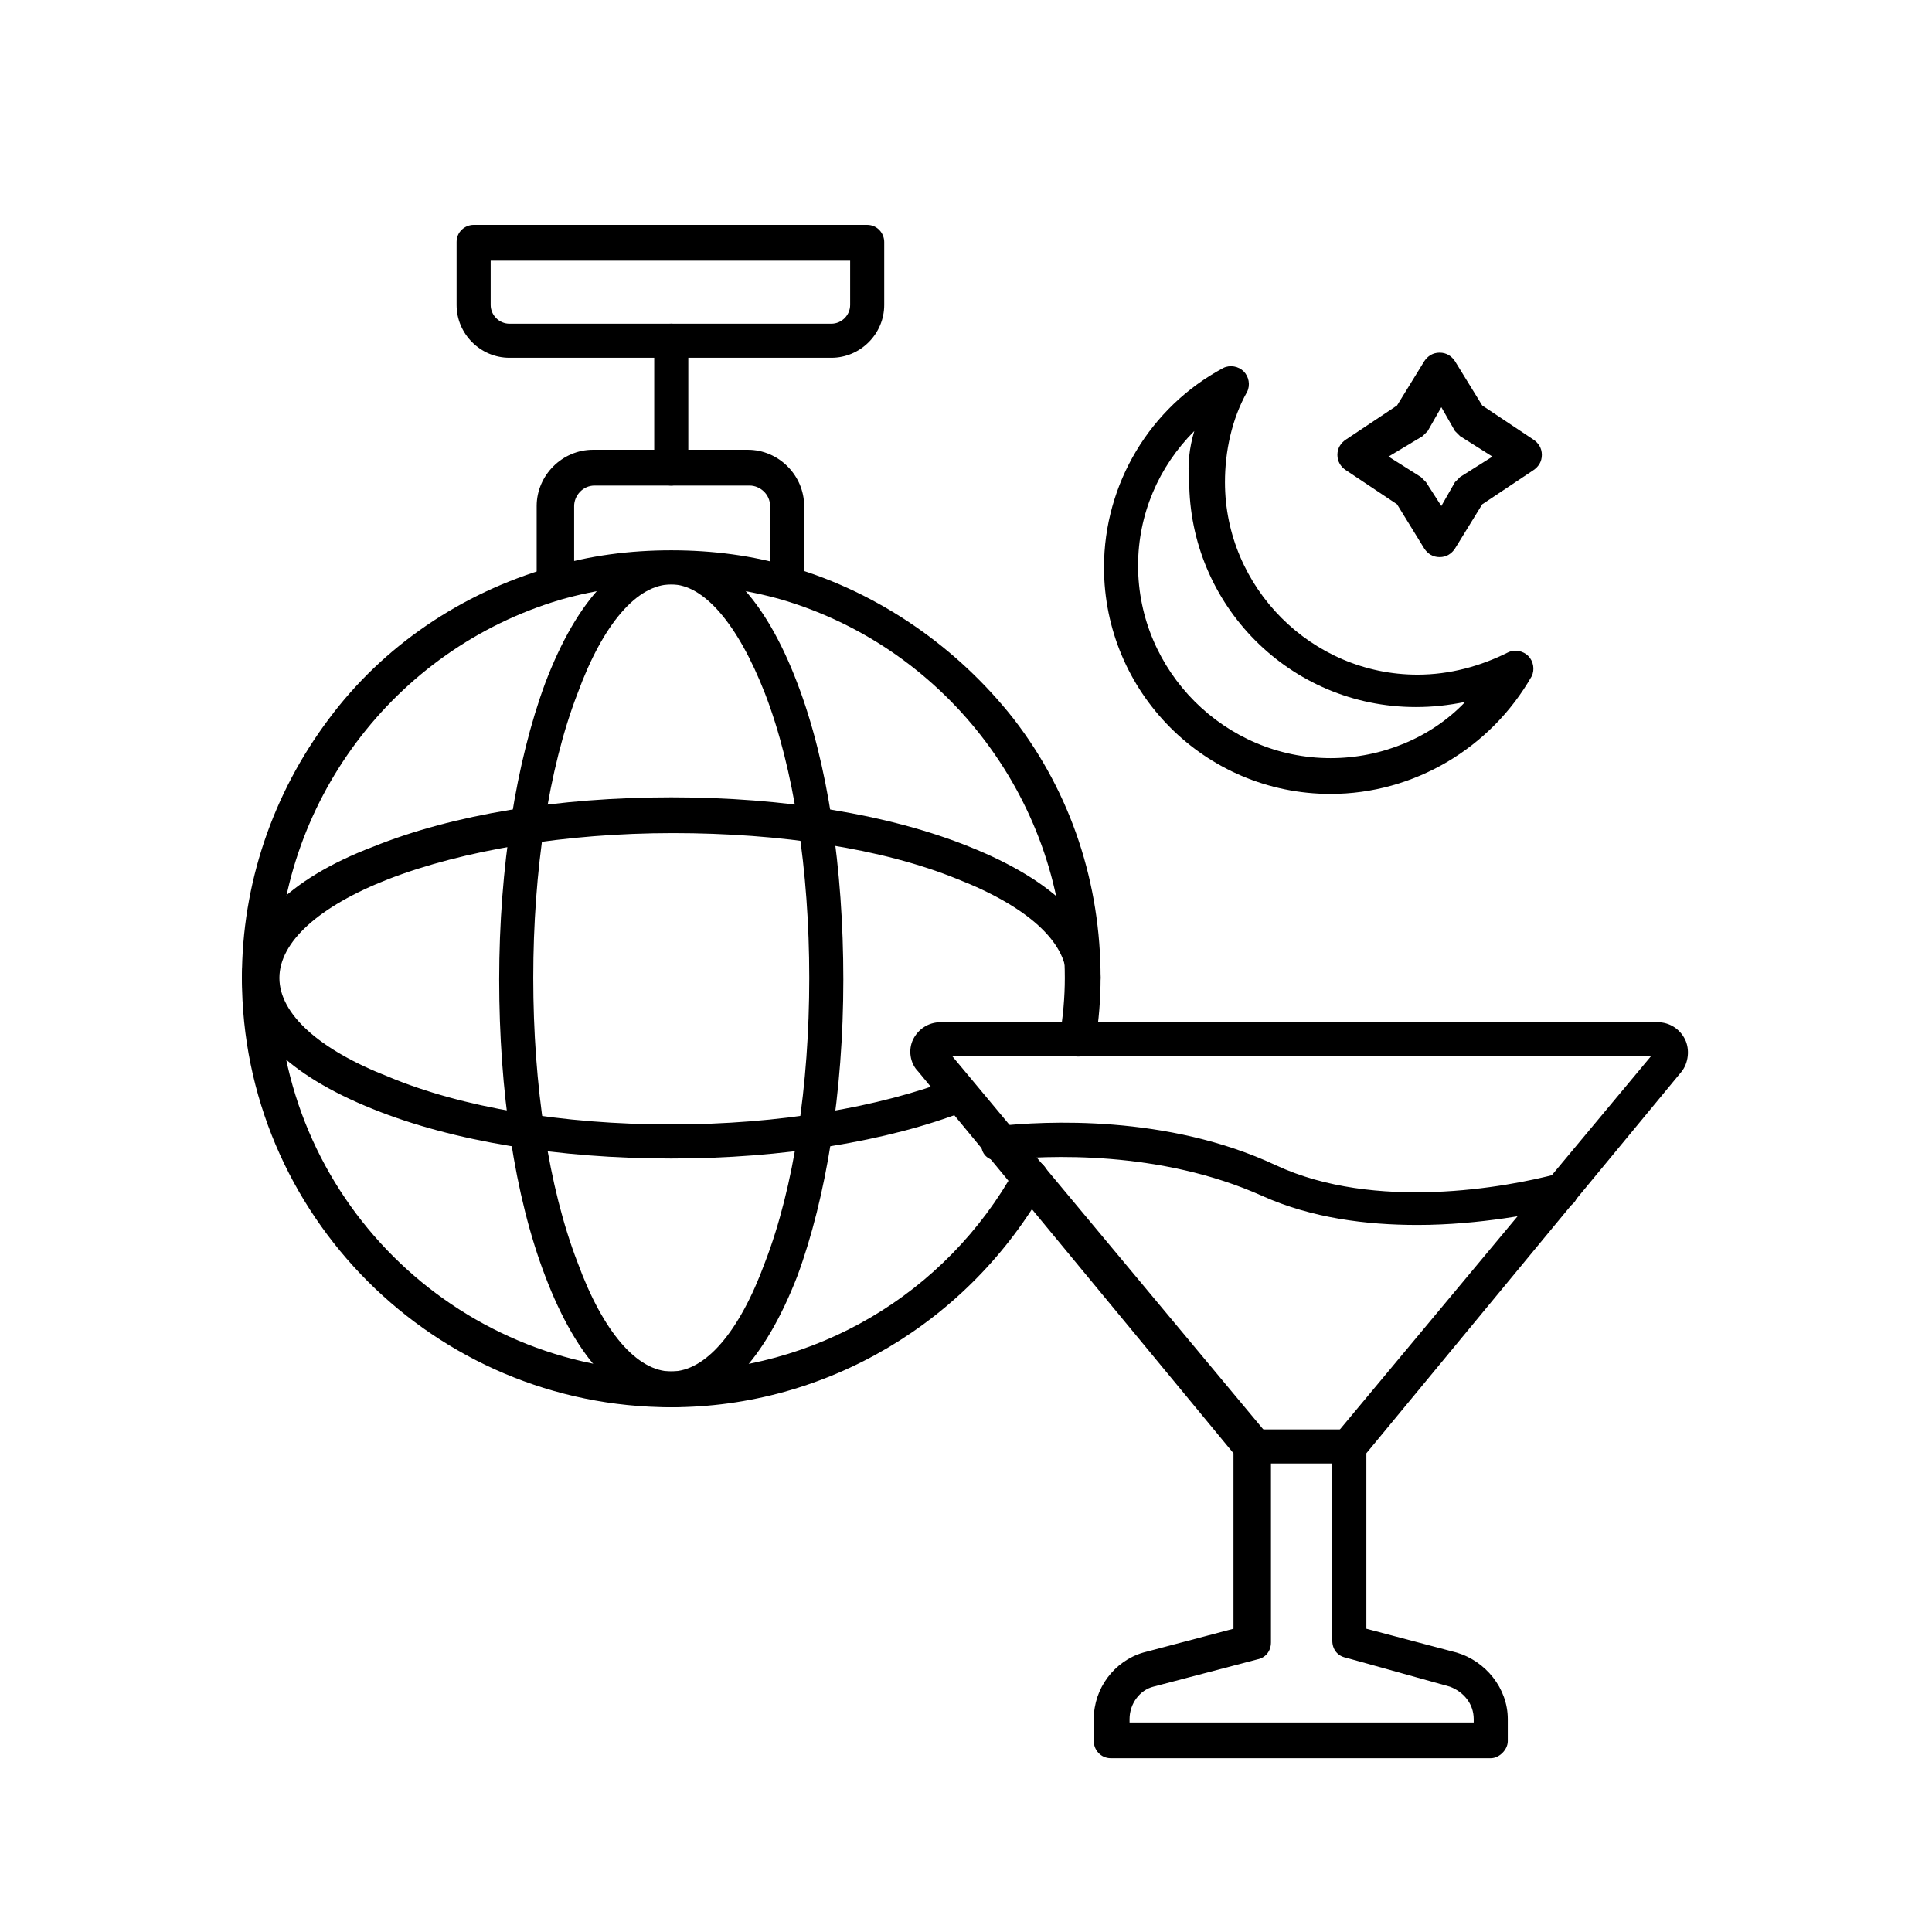 <?xml version="1.0" encoding="utf-8"?>
<!-- Generator: Adobe Illustrator 23.0.2, SVG Export Plug-In . SVG Version: 6.00 Build 0)  -->
<svg version="1.1" id="Livello_1" xmlns="http://www.w3.org/2000/svg" xmlns:xlink="http://www.w3.org/1999/xlink" x="0px" y="0px"
	 viewBox="0 0 113.4 113.4" style="enable-background:new 0 0 113.4 113.4;" xml:space="preserve">
<style type="text/css">
	.st0{fill-rule:evenodd;clip-rule:evenodd;}
</style>
<path class="st0" d="M39.4,82.6c-13.9,0-25.2-11.3-25.2-25.2c0-5.5,1.8-10.8,5.1-15.2c3.2-4.3,7.8-7.4,13-8.9c2.3-0.7,4.7-1,7.1-1
	c2.4,0,4.8,0.3,7.1,1c5.1,1.5,9.7,4.7,13,8.9c3.4,4.4,5.1,9.7,5.1,15.2c0,1.2-0.1,2.5-0.3,3.7c-0.1,0.6-0.6,1-1.2,0.9
	c-0.6-0.1-1-0.6-0.9-1.2c0.2-1.1,0.3-2.3,0.3-3.4c0-10.2-6.8-19.3-16.6-22.2c-2.1-0.6-4.3-0.9-6.5-0.9s-4.4,0.3-6.5,0.9
	c-9.8,2.9-16.6,12-16.6,22.2c0,12.8,10.4,23.1,23.1,23.1c8.4,0,16.1-4.5,20.2-11.9c0.3-0.5,0.9-0.7,1.4-0.4c0.5,0.3,0.7,0.9,0.4,1.4
	C56.9,77.6,48.5,82.6,39.4,82.6L39.4,82.6z"/>
<path class="st0" d="M39.4,34.3c-2,0-4,2.3-5.5,6.4c-1.7,4.4-2.6,10.4-2.6,16.7c0,6.3,0.9,12.3,2.6,16.7c1.5,4.1,3.5,6.4,5.5,6.4
	c2,0,4-2.3,5.5-6.4c1.7-4.4,2.6-10.4,2.6-16.7c0-6.3-0.9-12.3-2.6-16.7C43.3,36.6,41.3,34.3,39.4,34.3z M39.4,82.6
	c-2.9,0-5.5-2.7-7.4-7.7c-1.8-4.7-2.7-10.9-2.7-17.4c0-6.6,1-12.8,2.7-17.4c1.9-5,4.5-7.7,7.4-7.7c2.9,0,5.5,2.7,7.4,7.7
	c1.8,4.7,2.7,10.9,2.7,17.4c0,6.6-1,12.8-2.7,17.4C44.9,79.8,42.3,82.6,39.4,82.6z"/>
<path class="st0" d="M39.4,68c-6.6,0-12.8-1-17.5-2.9c-5-2-7.7-4.7-7.7-7.7s2.7-5.8,7.7-7.7c4.7-1.9,10.9-2.9,17.5-2.9
	c6.6,0,12.8,1,17.5,2.9c5,2,7.7,4.7,7.7,7.7c0,0.6-0.5,1-1,1c-0.6,0-1-0.5-1-1c0-2.1-2.3-4.2-6.4-5.8c-4.4-1.8-10.4-2.7-16.7-2.7
	s-12.3,1-16.7,2.7c-4.1,1.6-6.4,3.7-6.4,5.8c0,2.1,2.3,4.2,6.4,5.8C27.1,65,33,66,39.4,66c6.3,0,12.2-1,16.6-2.7
	c0.5-0.2,1.1,0.1,1.3,0.6c0.2,0.5-0.1,1.1-0.6,1.3C52.1,67,45.9,68,39.4,68L39.4,68z"/>
<path class="st0" d="M32.5,35.2c-0.6,0-1-0.5-1-1v-4.5c0-1.8,1.5-3.3,3.3-3.3h9.1c1.8,0,3.3,1.5,3.3,3.3v4.5c0,0.6-0.5,1-1,1
	c-0.6,0-1-0.5-1-1v-4.5c0-0.7-0.6-1.2-1.2-1.2h-9.1c-0.7,0-1.2,0.6-1.2,1.2v4.5C33.6,34.8,33.1,35.2,32.5,35.2L32.5,35.2z"/>
<path class="st0" d="M39.4,28.5c-0.6,0-1-0.5-1-1V20c0-0.6,0.5-1,1-1c0.6,0,1,0.5,1,1v7.4C40.4,28,39.9,28.5,39.4,28.5z"/>
<path class="st0" d="M28.8,15.3v2.6c0,0.6,0.5,1.1,1.1,1.1h18.9c0.6,0,1.1-0.5,1.1-1.1v-2.6H28.8L28.8,15.3z M48.8,21H29.9
	c-1.7,0-3.1-1.4-3.1-3.1v-3.7c0-0.6,0.5-1,1-1h23.1c0.6,0,1,0.5,1,1v3.7C51.9,19.6,50.5,21,48.8,21L48.8,21z"/>
<path class="st0" d="M81.5,26.8l1.9,1.2c0.1,0.1,0.2,0.2,0.3,0.3l0.9,1.4l0.8-1.4c0.1-0.1,0.2-0.2,0.3-0.3l1.9-1.2l-1.9-1.2
	c-0.1-0.1-0.2-0.2-0.3-0.3l-0.8-1.4l-0.8,1.4c-0.1,0.1-0.2,0.2-0.3,0.3L81.5,26.8L81.5,26.8z M84.5,32.7c-0.4,0-0.7-0.2-0.9-0.5
	l-1.6-2.6l-3-2c-0.3-0.2-0.5-0.5-0.5-0.9s0.2-0.7,0.5-0.9l3-2l1.6-2.6c0.2-0.3,0.5-0.5,0.9-0.5c0.4,0,0.7,0.2,0.9,0.5l1.6,2.6l3,2
	c0.3,0.2,0.5,0.5,0.5,0.9s-0.2,0.7-0.5,0.9l-3,2l-1.6,2.6C85.2,32.5,84.9,32.7,84.5,32.7z"/>
<path class="st0" d="M70.1,25.3c-2.1,2.1-3.3,4.9-3.3,7.9c0,6.2,5.1,11.3,11.3,11.3c3,0,5.9-1.2,7.9-3.3c-1,0.2-1.9,0.3-2.9,0.3
	c-7.4,0-13.3-6-13.3-13.3C69.7,27.3,69.8,26.3,70.1,25.3L70.1,25.3z M78.1,46.6c-7.4,0-13.3-6-13.3-13.3c0-4.9,2.7-9.4,7-11.7
	c0.4-0.2,0.9-0.1,1.2,0.2c0.3,0.3,0.4,0.8,0.2,1.2c-0.9,1.6-1.3,3.5-1.3,5.3c0,6.2,5.1,11.3,11.3,11.3c1.9,0,3.7-0.5,5.3-1.3
	c0.4-0.2,0.9-0.1,1.2,0.2c0.3,0.3,0.4,0.8,0.2,1.2C87.5,43.9,83,46.6,78.1,46.6L78.1,46.6z"/>
<path class="st0" d="M66.3,101.1h20.2v-0.2c0-0.9-0.6-1.6-1.4-1.9l-6.1-1.7c-0.5-0.1-0.8-0.5-0.8-1V84.9c0-0.2,0.1-0.5,0.2-0.7
	L96.9,62h-41l18.5,22.2c0.2,0.2,0.2,0.4,0.2,0.7v11.5c0,0.5-0.3,0.9-0.8,1L67.7,99c-0.8,0.2-1.4,1-1.4,1.9L66.3,101.1L66.3,101.1z
	 M87.5,103.2H65.2c-0.6,0-1-0.5-1-1v-1.3c0-1.8,1.2-3.4,2.9-3.9l5.3-1.4V85.3L53.9,62.9c-0.5-0.5-0.6-1.3-0.3-1.9
	c0.3-0.6,0.9-1,1.6-1h42.1c0.7,0,1.3,0.4,1.6,1c0.3,0.6,0.2,1.4-0.2,1.9L80.2,85.3v10.3l5.3,1.4c1.7,0.5,3,2.1,3,3.9v1.3
	C88.5,102.7,88,103.2,87.5,103.2L87.5,103.2z"/>
<path class="st0" d="M79.2,85.9h-5.6c-0.6,0-1-0.5-1-1c0-0.6,0.5-1,1-1h5.6c0.6,0,1,0.5,1,1C80.2,85.4,79.7,85.9,79.2,85.9z"/>
<path class="st0" d="M83.2,71.9c-3,0-6.2-0.4-9.1-1.7c-6-2.7-12.7-2.4-15.4-2.1c-0.6,0.1-1.1-0.3-1.1-0.9c-0.1-0.6,0.3-1.1,0.9-1.1
	c2.8-0.3,10-0.7,16.4,2.3c5.8,2.7,13.5,1.3,16.5,0.5c0.6-0.1,1.1,0.2,1.2,0.8c0.1,0.6-0.2,1.1-0.8,1.2
	C90.2,71.2,86.9,71.9,83.2,71.9L83.2,71.9z"/>
</svg>

